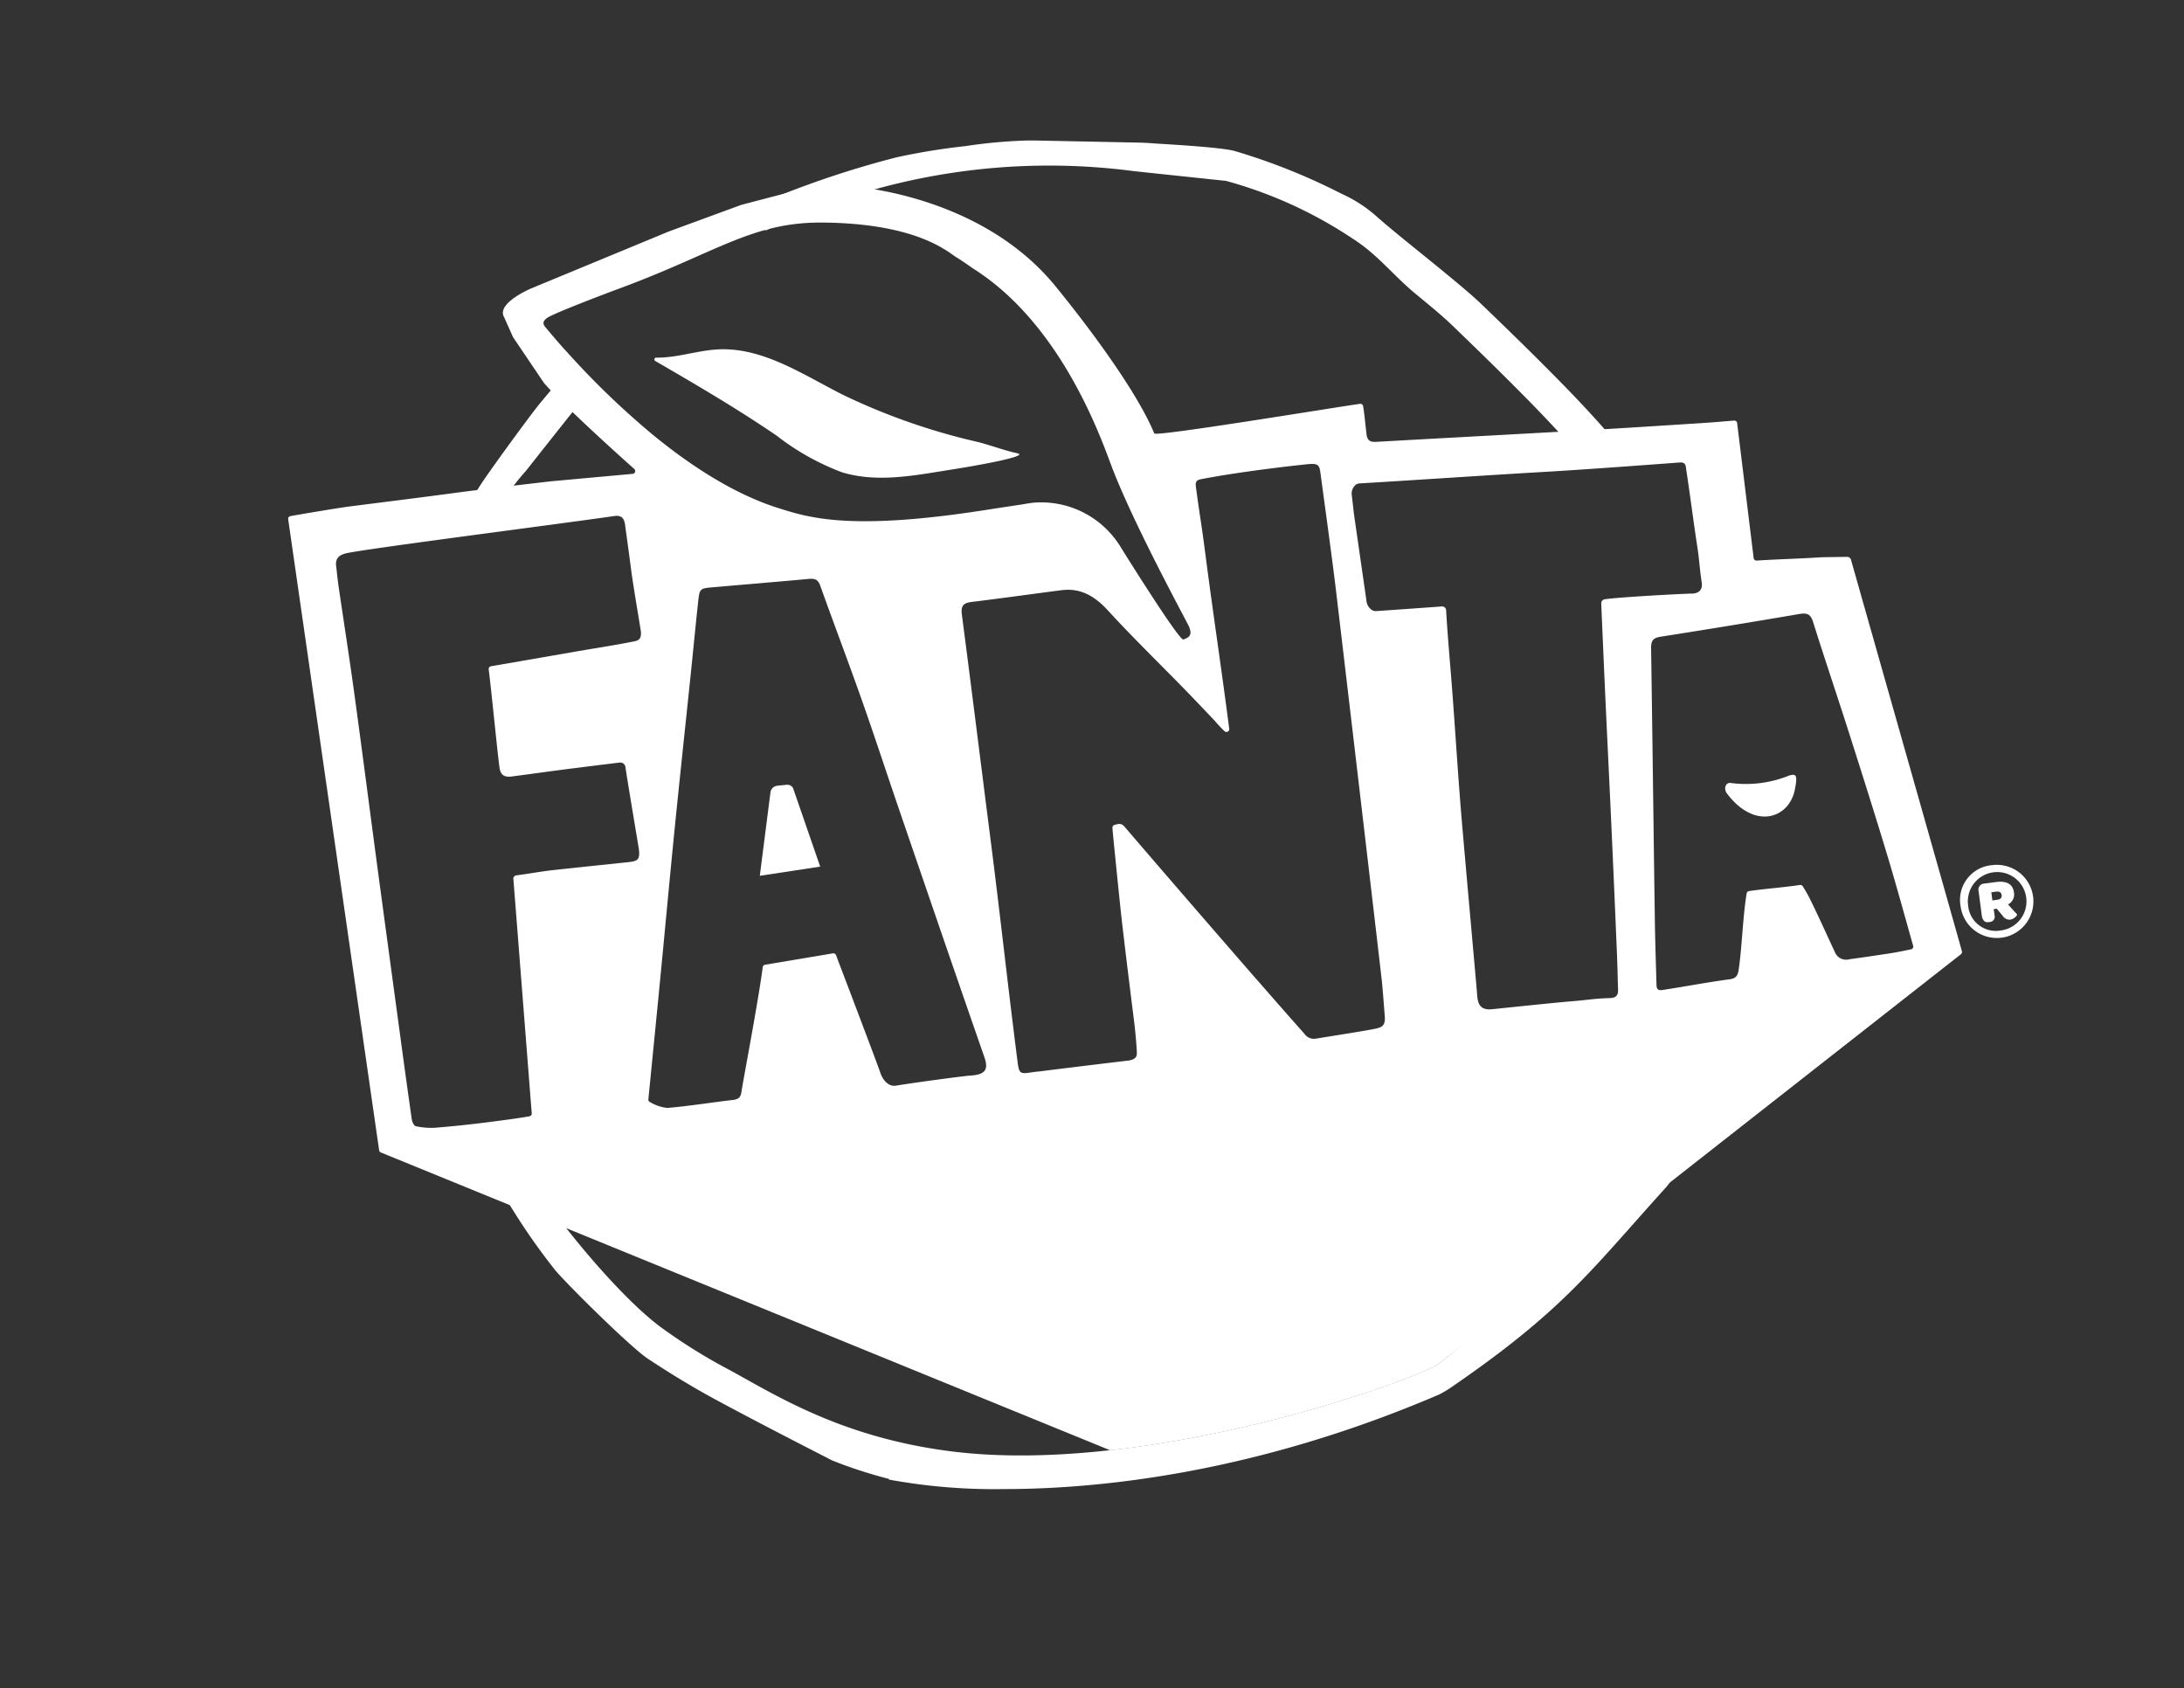 <?xml version="1.0" encoding="UTF-8"?> <svg xmlns="http://www.w3.org/2000/svg" xmlns:cc="http://creativecommons.org/ns#" xmlns:dc="http://purl.org/dc/elements/1.1/" xmlns:rdf="http://www.w3.org/1999/02/22-rdf-syntax-ns#" width="187.29" height="144.74" version="1.1" viewBox="0 0 187.29 144.74"><rect x="0" y="0" width="187.29" height="144.74" fill="#333333" stroke="none"/><defs><clipPath id="clip-path"><path transform="translate(-237.7 -145.27)" d="M240.311 159.264c-.824-.875-1.594-1.8-2.368-2.718-.356-.42-.328-.656.1-1.008.547-.45 6.014-2.525 8.155-3.32 10.146-3.778 13.957-7.007 21.449-6.945 10.312.09 13.519 3.236 14.428 3.766.511.3 1.683 1.135 1.683 1.135 9.642 6.038 13.891 18.566 14.945 21.335 2.382 6.254 8.169 16.82 8.3 17.165.283.773.146 1.074-.623 1.344-.46.162-6.649-9.783-6.655-9.792a9.992 9.992 0 0 0-9.484-4.887c-.619.078-1.22.192-1.232.195-.313.042-2.679.4-3.906.593-14.539 2.265-18.96.806-22.207-.217-4.759-1.5-9.371-4.546-13.185-7.637a87 87 0 0 1-9.4-9.009z" fill="none"></path></clipPath><style>.cls-2{fill:#fff}</style></defs><g transform="matrix(.799 0 0 .799 -140.15 -95.972)" fill="#f9f9f9"><g transform="translate(206.34 135.18)" fill="#f9f9f9"><path class="cls-2" transform="translate(-208.97 -138.97)" d="m227.88 180.24a8.937 8.937 0 0 1 2.523 0.282c0.48-0.9 0.96-1.808 1.473-2.693a29.459 29.459 0 0 1 2.586-3.367q2.6-3.289 5.206-6.572a9.316 9.316 0 0 1-1.95-2.757c-0.847 1-1.579 1.864-1.969 2.358-1.119 1.407-5.716 7.68-6.421 8.9-0.771 1.33-1.483 2.657-2.147 3.94 0.237-0.027 0.453-0.081 0.699-0.091z"></path><path class="cls-2" transform="translate(-212.42 -135.18)" d="m350.26 168.13a11.446 11.446 0 0 1 3.37-1.409c0.157-0.038 0.316-0.052 0.475-0.085-1.606-1.85-3.254-3.6-4.769-5.154-3.109-3.181-6.295-6.268-8.722-8.6-1.174-1.128-2.39-2.128-3.564-3.1l-0.591-0.487c-0.888-0.735-1.8-1.468-2.6-2.118-1.51-1.22-3.074-2.481-4.532-3.751a14.614 14.614 0 0 0-3.581-2.391c-0.132-0.059-0.359-0.171-0.649-0.316a66.546 66.546 0 0 0-11-4.372c-0.345-0.1-1.392-0.409-8.284-0.811l-0.25-0.015c-0.57-0.044-1.158-0.089-1.8-0.1q-5.682-0.118-11.368-0.231h-0.545a54.857 54.857 0 0 0-6.778 0.61 69.943 69.943 0 0 0-7.336 1.193 101.86 101.86 0 0 0-15.388 5.275c-0.971 0.4-1.971 0.806-3.021 1.225a26.406 26.406 0 0 0-2.811 1.346c-0.082 0.045-0.165 0.092-0.257 0.141a16.331 16.331 0 0 0-1.744 1.108 21.684 21.684 0 0 1 6.131-1.624 7.2 7.2 0 0 1 3.055 0.371 69.879 69.879 0 0 1 39.438-6.36c0.763 0.087 9.927 1.05 9.927 1.05a46.609 46.609 0 0 1 13.665 6.241c2.659 1.708 4.262 3.88 6.7 5.893 1.338 1.106 2.7 2.2 3.95 3.4 2.944 2.837 5.873 5.692 8.728 8.617 1.407 1.449 2.801 2.934 4.151 4.454z"></path><path class="cls-2" transform="translate(-209.42 -149.02)" d="m360.31 244.93a26.257 26.257 0 0 1-1.809 4.568c-1.668 3.388-3.378 6.765-5.268 10.032a119.61 119.61 0 0 1-10.213 11.883c-3.265 3.4-9.132 8.115-9.132 8.115s-0.861 0.68-0.948 0.742a2.714 2.714 0 0 1-0.257 0.2c-5.082 2.605-31.857 11.74-51.966 9.254-12.044-1.488-19.2-6.2-24.139-8.86a58.715 58.715 0 0 1-7.216-4.518c-4.979-3.712-12.927-13.59-15.328-18.268a9.216 9.216 0 0 1-3.3 0.7c0.165 0.336 0.319 0.676 0.485 1.011a68.84 68.84 0 0 0 6.732 10.319c0.823 1.105 8.121 8.37 10.077 9.662 2.6 1.721 5.05 3.193 7.481 4.5 4.084 2.2 8.259 4.344 12.3 6.417a49.339 49.339 0 0 0 6.076 1.974l0.02 0.078a62.523 62.523 0 0 0 12.335 1.016c10.595 0 27.3-1.822 46.715-10.15a12.34 12.34 0 0 0 1.552-0.95c10.018-6.9 13.691-11.055 19.249-17.316 1.089-1.225 2.215-2.5 3.494-3.91 1.815-2 6.272-12.145 7.518-16.772a9.756 9.756 0 0 1-4.458 0.273z"></path><g id="FA_NTA" transform="translate(0,4.873)"><g id="F" fill="#f9f9f9"><g fill="#f9f9f9"><path class="cls-2" transform="translate(-228.64 -149.91)" d="m389.78 213.18a12.359 12.359 0 0 1-6.3 0.82c-0.582-0.1-0.8 0.626-0.429 1.117 2.989 3.969 6.671 2.68 7.287-0.378 0.357-1.733 0.076-1.693-0.558-1.559z"></path><path class="cls-2" transform="translate(-206.34 -140.76)" d="m374.07 180.89a0.418 0.418 0 0 0-0.411-0.307c-0.768 0.011-2.649 0.034-2.762 0.042-2.6 0.168-4.352 0.19-6.952 0.356a0.3 0.3 0 0 1-0.321-0.263c-0.584-4.765-1.171-9.582-1.772-14.488a0.308 0.308 0 0 0-0.328-0.273c-1.1 0.09-2.258 0.192-3.418 0.266-4.069 0.261-8.14 0.525-12.213 0.757-7.6 0.431-15.2 0.832-22.8 1.26-0.641 0.035-0.944-0.153-1.022-0.829-0.168-1.467-0.221-2.165-0.365-3.005a0.3 0.3 0 0 0-0.34-0.247c-3.633 0.528-21.924 3.544-22.073 3.179-2.5-6.041-10.6-15.788-10.609-15.806-8.198-10.043-22.183-10.729-22.183-10.729a35.347 35.347 0 0 0-4.116 0.066l-7.415 1.938-7.791 2.86-14.718 6.089s-3.821 1.584-2.95 3.1l0.958 2.146 3.338 4.942c2.534 2.872 9.679 9.21 9.679 9.21a0.3 0.3 0 0 1-0.19 0.521l-8.667 0.79c-9e-3 0-7.1 0.812-10.258 1.236-3.785 0.51-7.576 0.978-11.366 1.462-1.538 0.2-5.344 0.855-6.42 1.041a0.3 0.3 0 0 0-0.248 0.339l9.763 67.733a0.3 0.3 0 0 0 0.183 0.224l78.285 31.963c15.893-1.771 31.307-7.2 35.03-9.11l56.283-44.135a0.307 0.307 0 0 0 0.094-0.312c-0.745-2.717-10.864-38.329-11.905-42.016zm-137.72-22.193c-0.824-0.875-1.594-1.8-2.368-2.718-0.356-0.42-0.328-0.656 0.1-1.008 0.547-0.45 6.014-2.525 8.155-3.32 10.146-3.778 13.957-7.007 21.449-6.945 10.312 0.09 13.519 3.236 14.428 3.766 0.51 0.3 1.683 1.135 1.683 1.135 9.642 6.038 13.891 18.566 14.945 21.335 2.382 6.254 8.169 16.82 8.3 17.165 0.283 0.773 0.145 1.074-0.623 1.344-0.46 0.162-6.649-9.783-6.655-9.792a9.992 9.992 0 0 0-9.484-4.887c-0.619 0.078-1.221 0.193-1.232 0.195-0.313 0.042-2.679 0.4-3.906 0.593-14.539 2.265-18.96 0.806-22.208-0.217-4.757-1.5-9.37-4.546-13.184-7.637a87 87 0 0 1-9.4-9.009zm-7.322 44.561c0.121 0.775 0.558 0.988 1.295 0.894 2.731-0.356 4.575-0.628 7.307-0.965 1.409-0.176 2.818-0.355 4.228-0.52l0.063-9e-3a0.555 0.555 0 0 1 0.612 0.474c0.223 1.566 1.429 8.676 1.451 8.879 0.107 1.008-0.085 1.222-1.117 1.331q-4.056 0.421-8.11 0.857c-1.2 0.13-2.811 0.427-3.935 0.561a0.36 0.36 0 0 0-0.315 0.386l0.055 0.7 1.8 23 0.115 1.451a0.3 0.3 0 0 1-0.252 0.322c-1.53 0.263-2.554 0.386-4.063 0.584-2.008 0.265-4.023 0.475-6.041 0.643a7.734 7.734 0 0 1-2.091-0.166c-0.189-0.036-0.388-0.46-0.426-0.727-0.446-3.1-0.868-6.2-1.286-9.293q-1.206-8.872-2.4-17.739c-0.833-6.233-1.635-12.469-2.488-18.7-0.518-3.788-1.112-7.566-1.666-11.349-0.114-0.772-0.189-1.552-0.282-2.329-0.132-1.111 0.782-1.295 1.423-1.414 3.592-0.653 22.553-3.075 28.434-3.928 0.882-0.13 1.08 0.362 1.164 1 0.219 1.634 0.384 2.764 0.593 4.4 0.272 2.1 0.743 4.755 1.074 6.842 0.1 0.647-0.013 1.064-0.591 1.185-1.7 0.357-5.219 0.917-5.219 0.917s-9.732 1.693-10.252 1.776a0.3 0.3 0 0 0-0.25 0.335c0.291 2.256 0.98 9.371 1.17 10.602zm50.538 32.989c-0.848 0.056-6.381 0.806-7.975 1.081-0.954 0.163-1.525-0.833-1.7-1.384-0.25-0.789-4.556-12.092-4.556-12.092l-0.2-0.53a0.308 0.308 0 0 0-0.335-0.19c-2.474 0.418-4.91 0.825-7.281 1.223a0.3 0.3 0 0 0-0.249 0.258c-0.48 3.689-2.1 12.118-2.293 13.434-0.078 0.539-0.338 0.751-0.9 0.817-2.354 0.269-4.7 0.663-7.058 0.856a4.571 4.571 0 0 1-1.842-0.623 0.3 0.3 0 0 1-0.182-0.312c0.431-4.37 0.857-8.615 1.268-12.862 0.525-5.416 1.021-10.836 1.562-16.25 0.556-5.528 1.151-11.051 1.725-16.577 0.266-2.564 0.508-5.129 0.788-7.692 0.157-1.435 0.18-1.435 1.633-1.562 3.408-0.3 6.817-0.576 10.222-0.893 0.625-0.057 1 0.03 1.243 0.708 1.449 4.056 2.98 8.08 4.415 12.141 1.4 3.957 2.7 7.947 4.061 11.918q2.5 7.3 5.008 14.6 2.065 5.994 4.148 11.984c0.434 1.271 0.134 1.843-1.502 1.947zm43.672-5.079c-0.649 0.181-4.822 0.822-6.578 1.114a1.249 1.249 0 0 1-1.26-0.529c-7.025-7.911-19.3-22.21-19.335-22.258a0.687 0.687 0 0 0-0.661-0.239l-0.35 0.078a0.325 0.325 0 0 0-0.252 0.339c0.051 0.688 0.512 5.226 0.819 8.206 0.356 3.453 1.552 12.906 1.552 12.906s0.228 2.063 0.252 3.072c0.013 0.549-0.444 0.723-0.978 0.788-3.1 0.368-6.378 0.769-9.481 1.157-0.2 0.024-0.4 0.033-0.6 0.064-1.6 0.246-1.572 0.245-1.787-1.423-0.993-7.786-1.843-15.577-2.838-23.366-1.035-8.106-2.041-16.216-3.1-24.319-0.114-0.882 0.141-1.229 1.02-1.335 3.22-0.392 6.436-0.846 9.653-1.262 2.111-0.273 3.628 0.667 5.03 2.2 2.479 2.7 5.108 5.273 7.681 7.894 1.215 1.241 2.566 2.658 3.759 3.919a13.541 13.541 0 0 0 1.064 1.128 0.3 0.3 0 0 0 0.491-0.261c-0.777-6.061-1.743-12.44-2.528-18.5-0.55-4.253-0.481-3.26-1.056-7.508-0.065-0.491 0.084-0.7 0.536-0.783 4.925-0.951 11.474-1.614 11.474-1.614 1.068-0.093 1.243 0.044 1.357 0.9 0.349 2.609 1.222 8.884 1.663 12.564 0.5 4.167 3.6 30.448 4.915 41.829 0.065 0.565 0.159 1.693 0.335 4 0.077 0.99-0.379 1.121-0.796 1.239zm24.9-3.234c-1.675 0.046-2.5 0.229-4.166 0.351-1.385 0.107-8.39 0.841-8.464 0.847-1.565 0.131-1.513-0.994-1.6-2.032-0.517-5.885-1.053-11.765-1.563-17.649-0.435-5.021-0.706-9.7-1.09-14.723-0.208-2.7-0.489-5.759-0.638-8.416a0.434 0.434 0 0 0-0.471-0.41c-1.558 0.123-7.021 0.5-7.045 0.5a0.789 0.789 0 0 1-0.587-0.22 1.357 1.357 0 0 1-0.452-0.921l-1.335-9.246-0.237-2.076a1.227 1.227 0 0 1 0.306-0.978 0.761 0.761 0 0 1 0.513-0.261c5.7-0.332 13.958-0.9 19.657-1.224 4.659-0.266 12.8-0.882 14.736-1.023 0.66-0.049 0.628 0.4 0.684 0.764 0.414 2.686 0.791 5.718 1.21 8.406 0.189 1.225 0.251 2.443 0.449 3.666 0.218 1.334-1.078 1.234-1.153 1.236-1.523 0.045-7.816 0.385-9.256 0.609a0.439 0.439 0 0 0-0.372 0.454c0.15 3.433 0.29 6.776 0.444 10.115 0.212 4.628 0.443 9.257 0.653 13.887q0.308 6.769 0.589 13.539c0.055 1.3 0.079 2.6 0.121 3.906 0.013 0.646-0.227 0.879-0.935 0.898zm32.37-5.23c-0.759 0.149-1.479 0.309-2.206 0.419-1.172 0.179-3.2 0.485-4.38 0.637a1.3 1.3 0 0 1-1.57-0.739c-0.781-1.672-1.975-4.333-2.815-5.981-0.2-0.39-0.432-0.761-0.635-1.1a0.311 0.311 0 0 0-0.307-0.146c-1.981 0.289-3.668 0.392-5.469 0.654a0.3 0.3 0 0 0-0.252 0.249c-0.412 2.412-0.5 5.827-0.864 8.235-0.1 0.635-0.325 0.893-0.953 0.98-2.638 0.359-4.592 0.75-7.225 1.153-0.667 0.1-0.63-0.324-0.641-0.733-0.064-2.286-0.142-4.572-0.174-6.859-0.139-9.7-0.254-19.4-0.4-29.1-0.011-0.789 0.219-1.1 1.027-1.223q7.472-1.168 14.925-2.443c0.789-0.132 1.173 0.028 1.434 0.861 1.227 3.921 2.553 7.813 3.8 11.726 1.4 4.386 2.792 8.773 4.124 13.181 0.977 3.22 1.857 6.472 2.816 9.846a0.3 0.3 0 0 1-0.241 0.382z"></path><path class="cls-2" transform="translate(-213.66 -150.06)" d="m267.18 214.34-1.014 0.1a0.834 0.834 0 0 0-0.748 0.725l-1.143 8.944 6.481-0.985-2.879-8.335a0.671 0.671 0 0 0-0.697-0.449z"></path></g></g></g><g transform="translate(27.4,8.813)"><g clip-path="url(#clip-path)" fill="#f9f9f9"><path class="cls-2" transform="translate(-239.42 -147.24)" d="m251.52 161.74a0.194 0.194 0 0 0-0.1 0.363c4.413 2.561 8.819 5.138 13.03 8.016a26.659 26.659 0 0 0 7 3.925c3.8 1.159 7.8 0.335 11.618-0.266 3.91-0.616 8.444-1.5 7.215-1.77-1.586-0.351-2.785-0.851-4.364-1.242a68.127 68.127 0 0 1-14.445-5.076c-4.262-2.161-8.528-5.065-13.3-4.833-2.232 0.109-4.434 0.92-6.654 0.883z" fill="#f9f9f9"></path></g></g><path class="cls-2" transform="translate(-232.29 -146.43)" d="m415.16 224.21a3.925 3.925 0 1 1-3.378 4.394 3.739 3.739 0 0 1 3.378-4.394zm0.916 7.011a3.146 3.146 0 1 0-3.487-2.722 2.983 2.983 0 0 0 3.487 2.722zm-2.016-1.6-0.34-2.605a0.65 0.65 0 0 1 0.594-0.828l1.246-0.163c1.177-0.154 1.832 0.206 1.953 1.129a1.18 1.18 0 0 1-0.642 1.269l0.972 1.068c0.068 0.073-0.3 0.508-0.723 0.564a0.861 0.861 0 0 1-0.817-0.409l-0.639-0.762-0.321 0.042 0.087 0.68a0.555 0.555 0 0 1-0.506 0.7l-0.185 0.024c-0.367 0.047-0.614-0.227-0.678-0.71zm1.656-1.695c0.346-0.045 0.51-0.218 0.473-0.507s-0.242-0.413-0.622-0.363l-0.484 0.063 0.114 0.875z"></path></g></g></svg> 